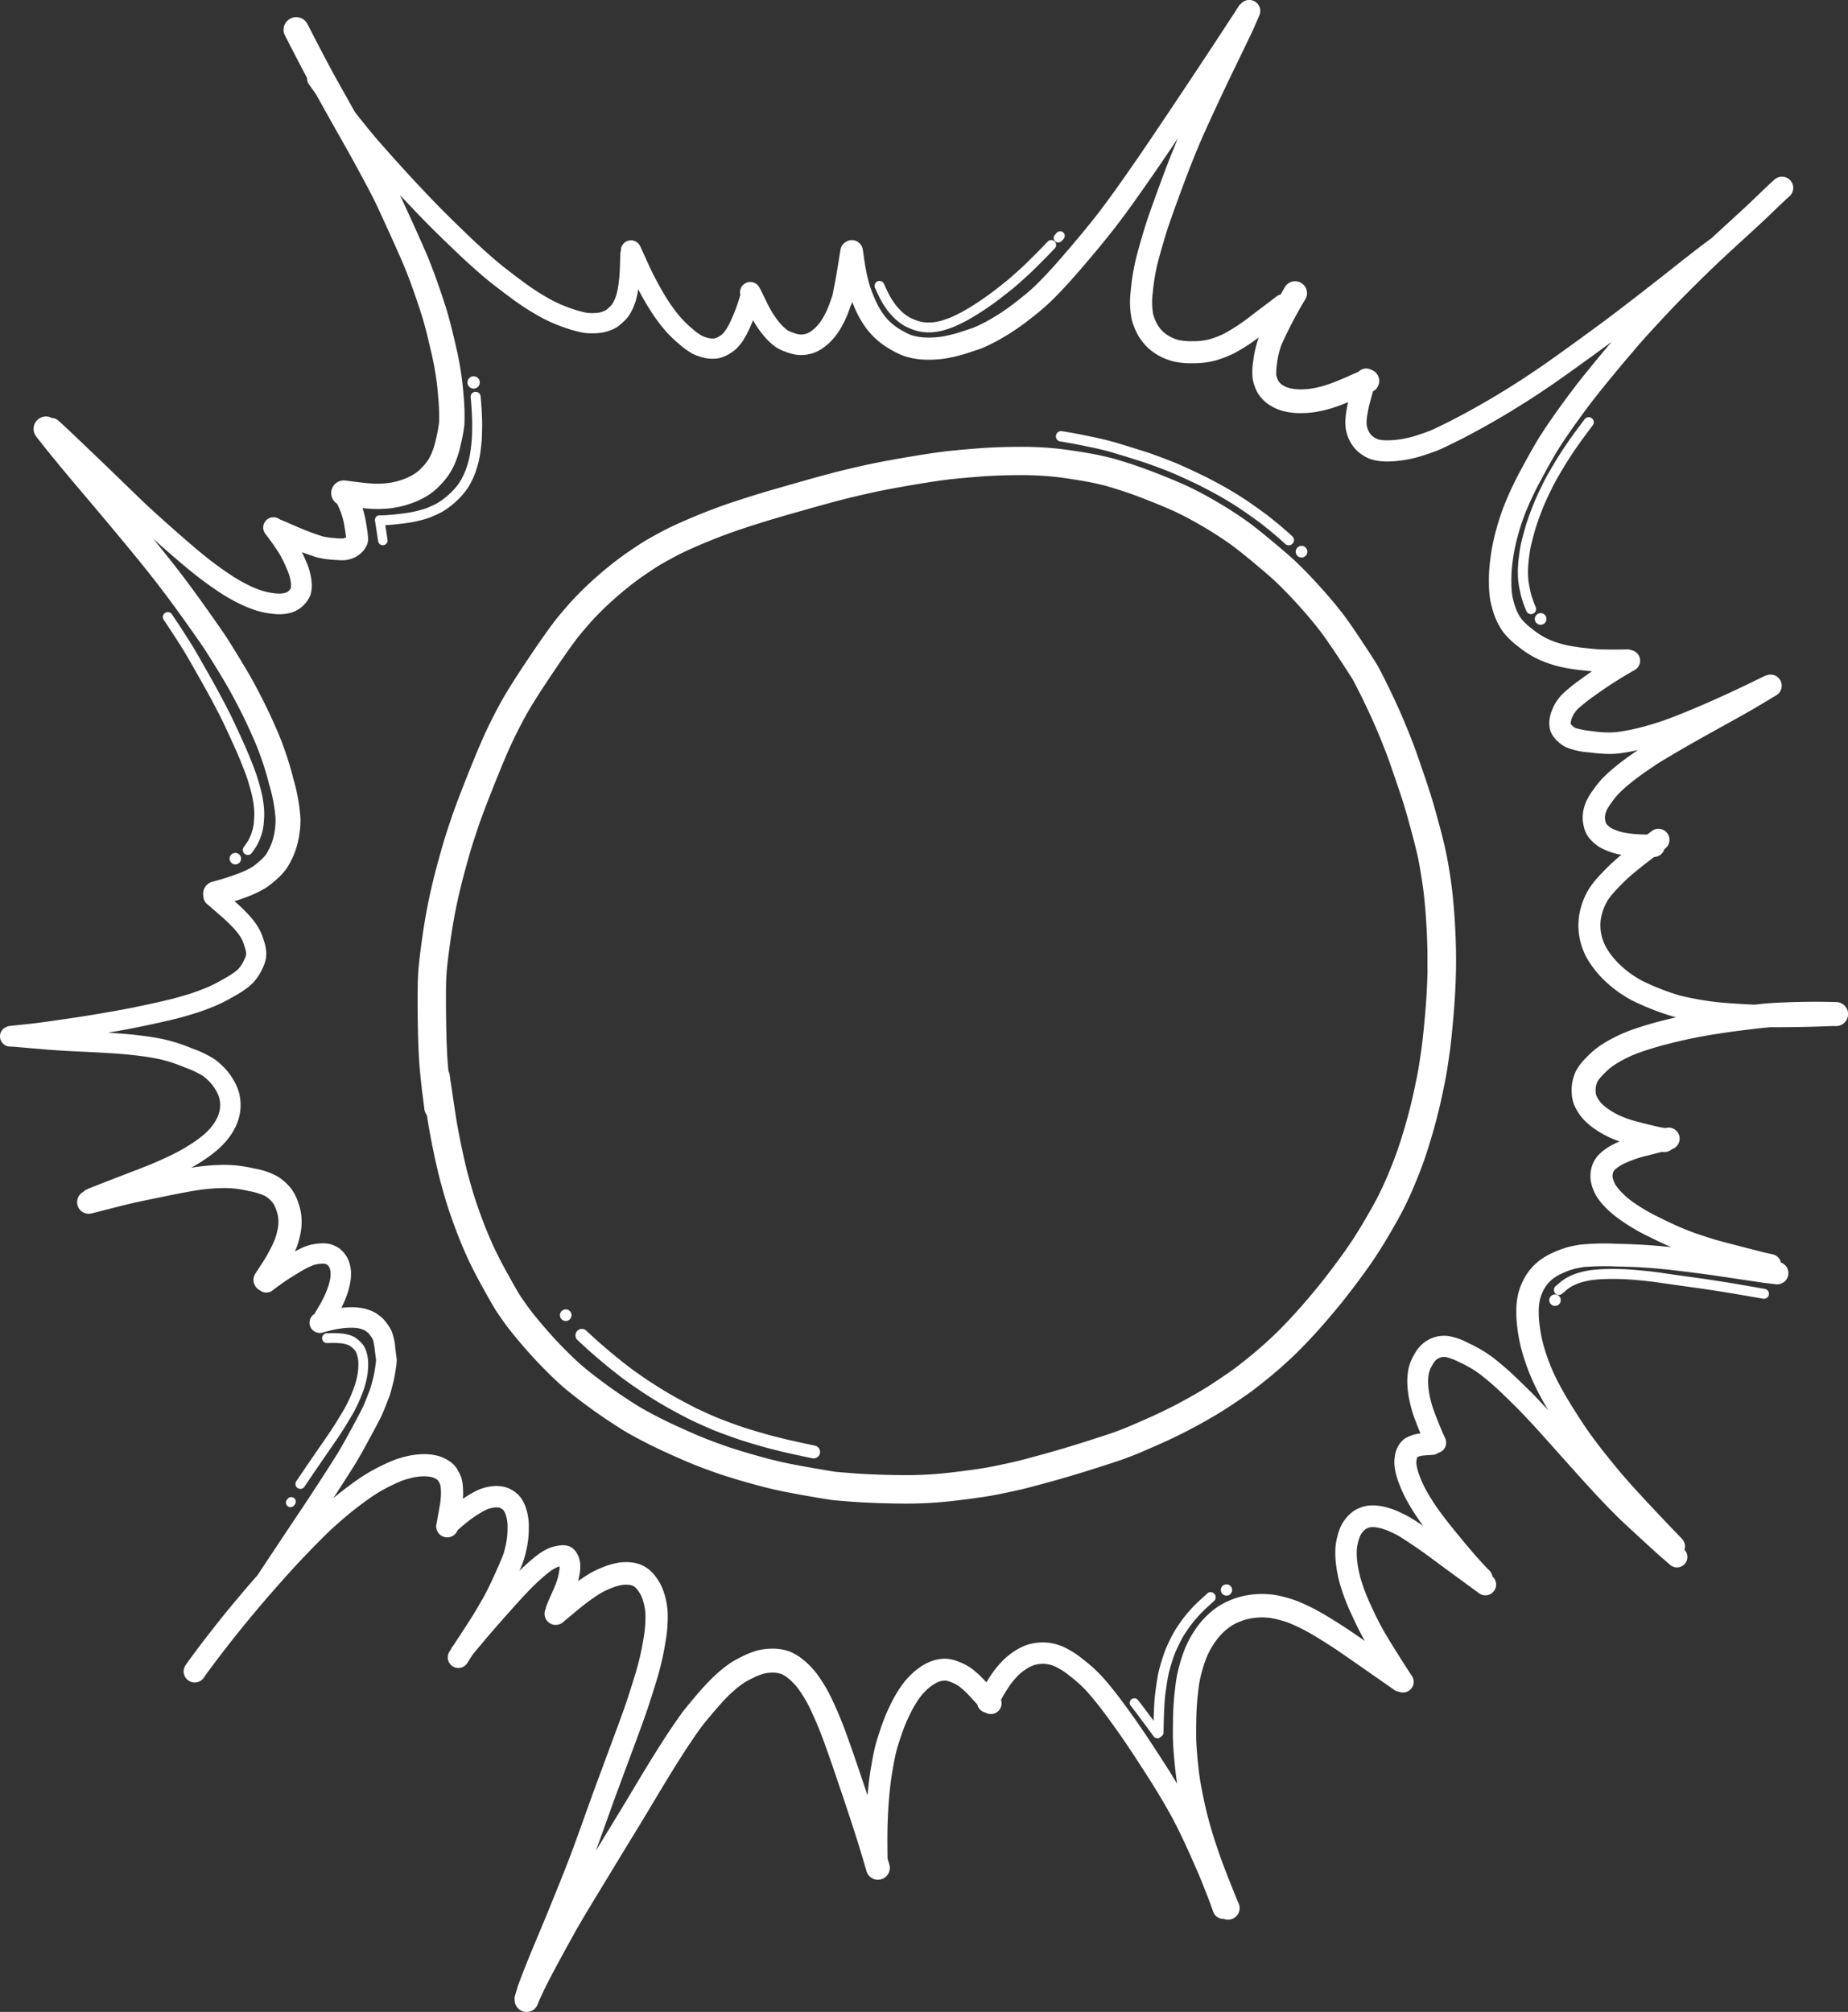 <?xml version="1.0" encoding="UTF-8"?>
<!DOCTYPE svg PUBLIC "-//W3C//DTD SVG 1.1//EN"
  "http://www.w3.org/Graphics/SVG/1.1/DTD/svg11.dtd">
<svg xmlns="http://www.w3.org/2000/svg" width="292.36" height="318.19" data-name="Raggruppa 4741" viewBox="0 0 292.36 318.19">
  <rect x="0" y="0" width="292.36" height="318.19" fill="#333333" stroke="none"/>
  <defs>
    <clipPath id="a">
      <path fill="#fff" d="M0 0h292.36v318.19H0z" data-name="Rettangolo 167"/>
    </clipPath>
  </defs>
  <g fill="#fff" clip-path="url(#a)" data-name="Raggruppa 4740">
    <path d="M229.519 139.184c-.281-1.928-.56-3.523-.828-4.741-.265-1.2-.651-2.733-1.148-4.56-.5-1.848-.891-3.2-1.188-4.146s-.719-2.213-1.266-3.811-.967-2.807-1.247-3.58c-.286-.79-.722-1.9-1.3-3.311s-1.176-2.792-1.775-4.075c-.591-1.268-1.134-2.4-1.613-3.356-.49-.981-.867-1.706-1.152-2.219-.189-.34-.658-1.119-2.532-3.95-1.409-2.128-2.436-3.6-3.141-4.5-.683-.87-1.128-1.426-1.364-1.7l-.813-.955c-.345-.4-.854-.979-1.511-1.7s-1.3-1.413-1.893-2.021-1.21-1.219-1.827-1.807c-.645-.615-1.842-1.652-3.66-3.171s-3.228-2.627-4.275-3.358c-1.012-.706-2.014-1.366-2.977-1.962s-1.97-1.184-3.014-1.764-2.105-1.126-3.115-1.6-2.47-1.092-4.345-1.835-3.538-1.347-4.91-1.781-2.254-.7-2.682-.81-1.052-.257-1.937-.452c-.906-.2-2.111-.414-3.683-.657s-2.857-.4-3.858-.488-1.965-.142-2.9-.175c-.956-.034-2.242-.038-3.934-.012-1.675.027-3.4.109-5.128.243-1.71.134-3.236.272-4.533.411-1.348.144-3.4.449-6.268.93-2.824.475-5.2.927-7.067 1.344-1.846.414-3.433.793-4.721 1.127s-2.995.8-5.1 1.4-3.853 1.094-5.219 1.494-3.125.948-5.2 1.623c-2.112.685-4.315 1.506-6.546 2.438-2.274.949-3.99 1.741-5.249 2.421-1.213.657-2.023 1.108-2.475 1.378s-1.185.745-2.224 1.444-2.028 1.418-2.942 2.136-1.811 1.468-2.675 2.237-1.581 1.434-2.133 1.981-1.093 1.1-1.61 1.657-1.241 1.389-2.171 2.505c-.953 1.143-2.482 3.281-4.674 6.534s-3.711 5.678-4.648 7.416c-.911 1.691-1.713 3.291-2.383 4.753s-1.561 3.59-2.715 6.485c-1.136 2.852-1.96 5.026-2.449 6.464-.483 1.419-.848 2.522-1.083 3.278-.24.77-.6 2.023-1.1 3.829s-.956 3.66-1.365 5.537-.792 4.035-1.126 6.373-.552 4.181-.654 5.5c-.1 1.362-.133 3.776-.085 7.381s.154 6.244.324 8.09c.167 1.8.326 3.251.473 4.323.186 1.35.223 1.724.23 1.821a2.242 2.242 0 0 0 .427 1.159q.105.7.174 1.112.14.842.344 1.96t.481 2.453q.275 1.328.561 2.574.291 1.271.475 1.967t.494 1.812c.212.762.442 1.542.684 2.318.249.8.626 1.889 1.152 3.33s1.122 2.915 1.779 4.4c.665 1.505 1.558 3.271 2.655 5.248 1.475 2.657 1.905 3.365 2.1 3.663.3.462.738 1.1 1.343 1.949.627.881 1.543 2.024 2.8 3.494 1.238 1.449 2.494 2.811 3.734 4.049 1.266 1.265 2.3 2.231 3.166 2.956.839.7 1.87 1.51 3.066 2.4s2.4 1.737 3.6 2.531 2.033 1.335 2.526 1.631q.716.429 1.555.893c.557.307 1.337.716 2.318 1.215 1 .509 2.328 1.136 3.954 1.863 1.652.739 2.927 1.279 3.895 1.653.943.363 1.962.737 3.031 1.111 1.087.379 2.557.836 4.369 1.359s3.413.942 4.757 1.245 3.122.646 5.317 1.028c2.94.511 3.623.609 3.9.636q.5.051 2.7.227c1.479.118 3.239.207 5.229.264 1.336.039 2.544.058 3.611.058q.786 0 1.468-.014c1.386-.029 2.773-.1 4.122-.222s2.817-.284 4.409-.5c1.62-.217 2.751-.383 3.458-.508s1.51-.283 2.39-.47 1.666-.359 2.361-.517c.721-.164 2.17-.545 4.429-1.162 2.234-.611 4.616-1.317 7.08-2.1 2.5-.794 4.1-1.317 4.864-1.6s1.467-.55 2.117-.821q.934-.39 2.728-1.175c1.2-.526 2.3-1.03 3.262-1.5s1.7-.836 2.221-1.113q.76-.4 1.889-1.022c.756-.416 1.562-.879 2.394-1.377s1.916-1.194 3.2-2.057c1.3-.88 2.238-1.54 2.854-2.018q.868-.675 1.886-1.493c.688-.554 1.452-1.2 2.27-1.923s1.612-1.456 2.35-2.175 1.533-1.537 2.352-2.418 1.564-1.711 2.233-2.486 1.368-1.6 2.1-2.487c.75-.905 1.724-2.153 2.892-3.706s2.184-2.979 2.99-4.2 1.632-2.566 2.456-3.993c.833-1.442 1.4-2.464 1.745-3.124s.712-1.42 1.122-2.3c.422-.9.938-2.128 1.576-3.742s1.278-3.494 1.9-5.6 1.143-4.092 1.547-5.94.67-3.148.813-3.967c.14-.8.3-1.86.5-3.234s.415-3.386.645-6 .367-5.139.406-7.464-.017-4.817-.169-7.389-.372-4.87-.654-6.805m-3.675 14.119c-.037 2.22-.167 4.624-.389 7.146s-.429 4.465-.616 5.749c-.19 1.312-.353 2.357-.484 3.107s-.391 2.017-.776 3.779c-.381 1.739-.873 3.63-1.465 5.62s-1.185 3.74-1.774 5.227c-.6 1.508-1.091 2.683-1.469 3.494s-.735 1.543-1.042 2.137-.857 1.578-1.644 2.939-1.559 2.619-2.316 3.768-1.707 2.482-2.829 3.973-2.056 2.689-2.761 3.54-1.4 1.675-2.043 2.417-1.349 1.53-2.125 2.365-1.507 1.587-2.2 2.258-1.421 1.347-2.187 2.024-1.48 1.281-2.113 1.792q-.985.791-1.826 1.445c-.528.41-1.407 1.03-2.611 1.842s-2.216 1.465-2.988 1.926c-.787.471-1.545.907-2.254 1.3q-1.089.6-1.823.986c-.473.25-1.176.6-2.088 1.046s-1.949.92-3.1 1.422q-1.747.766-2.656 1.145c-.583.243-1.228.493-1.918.743s-2.28.772-4.691 1.537-4.731 1.452-6.906 2.047-3.593.968-4.24 1.115q-1.013.23-2.3.5c-.831.176-1.585.324-2.241.441-.634.112-1.734.273-3.27.478s-2.94.364-4.206.475c-1.25.11-2.536.179-3.823.206-1.3.026-2.937.013-4.855-.043s-3.6-.14-5-.252-2.278-.184-2.6-.218c-.1-.01-.652-.084-3.583-.594-2.123-.369-3.839-.7-5.1-.984s-2.771-.68-4.5-1.179-3.125-.931-4.132-1.283-2-.715-2.9-1.061c-.882-.34-2.119-.865-3.677-1.562s-2.817-1.289-3.747-1.764-1.675-.864-2.185-1.145-.984-.554-1.42-.815-1.216-.766-2.347-1.518-2.275-1.557-3.4-2.4-2.088-1.59-2.86-2.237c-.752-.631-1.72-1.537-2.877-2.691s-2.331-2.43-3.492-3.789-2.012-2.419-2.553-3.179c-.559-.785-.974-1.386-1.234-1.789-.169-.26-.643-1.061-1.94-3.4-1.031-1.858-1.863-3.5-2.473-4.882-.618-1.4-1.179-2.789-1.669-4.13s-.859-2.407-1.084-3.128-.445-1.466-.645-2.183-.362-1.312-.478-1.752-.26-1.039-.44-1.826q-.276-1.2-.541-2.482t-.461-2.351q-.2-1.077-.331-1.887t-.413-2.738c-.192-1.332-.31-2.122-.35-2.366s-.116-.768-.232-1.6a2.25 2.25 0 0 0-.2-.658q-.035-.357-.07-.737c-.158-1.7-.26-4.3-.306-7.734s-.021-5.767.072-6.977c.094-1.227.3-2.982.622-5.213s.677-4.265 1.067-6.049.832-3.581 1.307-5.3c.478-1.734.834-2.973 1.057-3.687s.576-1.784 1.047-3.167c.465-1.365 1.262-3.468 2.37-6.248s1.993-4.9 2.626-6.276 1.389-2.887 2.253-4.494c.854-1.584 2.341-3.951 4.419-7.036s3.556-5.157 4.4-6.167c.865-1.037 1.541-1.818 2.01-2.322s.971-1.021 1.477-1.521 1.159-1.105 1.962-1.82 1.625-1.4 2.465-2.061 1.728-1.3 2.674-1.941c1.192-.8 1.755-1.156 2.019-1.314s.889-.515 2.309-1.283c1.109-.6 2.738-1.349 4.842-2.227s4.205-1.662 6.2-2.31c2.036-.662 3.744-1.195 5.077-1.584q2.034-.6 5.178-1.482c2.074-.586 3.759-1.048 5.007-1.372s2.777-.688 4.573-1.091 4.084-.837 6.829-1.3 4.76-.761 6-.894 2.737-.269 4.4-.4c1.635-.127 3.266-.2 4.848-.23s2.835-.022 3.7.01 1.771.086 2.69.162c.9.074 2.09.226 3.545.451s2.6.428 3.4.6c.816.18 1.411.319 1.772.412.241.063.864.243 2.461.746 1.269.4 2.818.963 4.6 1.672s3.163 1.288 4.087 1.724 1.878.925 2.847 1.464 1.936 1.1 2.833 1.658 1.823 1.165 2.768 1.824c.926.646 2.26 1.7 3.965 3.121s2.875 2.435 3.44 2.975 1.153 1.12 1.71 1.691 1.152 1.208 1.78 1.9 1.107 1.232 1.42 1.6l.807.949c.133.158.459.558 1.256 1.573.62.79 1.605 2.2 2.928 4.2 1.737 2.624 2.221 3.418 2.354 3.657.249.446.6 1.131 1.057 2.038.461.923.986 2.015 1.56 3.247.568 1.217 1.135 2.519 1.686 3.871s.966 2.411 1.231 3.145c.271.749.681 1.928 1.221 3.5s.95 2.812 1.232 3.708c.275.872.658 2.209 1.137 3.973s.847 3.223 1.1 4.351c.245 1.112.5 2.6.77 4.419s.47 3.969.615 6.422.2 4.83.162 7.049" data-name="Tracciato 11629"/>
    <path d="M258.61 55.271c1.049-1.207 2.09-2.373 3.1-3.466s1.97-2.125 2.862-3.063 2.111-2.174 3.646-3.694 2.835-2.782 3.87-3.754 2.427-2.256 4.141-3.821c1.755-1.6 3.008-2.768 3.829-3.562q1.2-1.158 1.758-1.688t1.266-1.166a1.775 1.775 0 1 0-2.379-2.634q-.744.671-1.324 1.22t-1.789 1.718c-.785.76-2.048 1.935-3.754 3.492q-1.738 1.587-3.027 2.782c-.332.245-.733.544-1.207.9q-.772.579-2.259 1.736t-2.724 2.139q-1.235.98-1.967 1.553t-2.5 1.951q-1.767 1.374-3.753 2.892c-1.307 1-2.425 1.841-3.321 2.5s-1.922 1.412-3.075 2.251-2.327 1.685-3.523 2.538-2.092 1.485-2.705 1.907-1.391.945-2.334 1.571c-.927.616-2.162 1.4-3.669 2.329s-3.09 1.853-4.733 2.764-3.084 1.672-4.285 2.263c-1.494.736-2.131 1.028-2.4 1.143s-.84.332-2.121.753a16.016 16.016 0 0 1-2.873.671 12.236 12.236 0 0 1-2.2.139 5.519 5.519 0 0 1-1.043-.124 2.622 2.622 0 0 1-.549-.235 2.728 2.728 0 0 1-.5-.358 2.4 2.4 0 0 1-.371-.421 3.241 3.241 0 0 1-.457-1.142 3.805 3.805 0 0 1-.047-.557 10 10 0 0 1 .095-1.048 18.453 18.453 0 0 1 .509-2.336c.213-.8.339-1.255.414-1.517a1.869 1.869 0 0 0-.33-3.432c-.048-.024-.092-.053-.144-.073a1.673 1.673 0 0 0-1.811.4c-.451.195-1.035.451-1.745.766-1.08.479-2.013.858-2.772 1.128a17.713 17.713 0 0 1-2.123.615 11.308 11.308 0 0 1-1.86.258 9.386 9.386 0 0 1-1.4-.011 7.776 7.776 0 0 1-.921-.145 4.06 4.06 0 0 1-.671-.221 3.39 3.39 0 0 1-.582-.315 2 2 0 0 1-.376-.324 2.419 2.419 0 0 1-.246-.308 2.832 2.832 0 0 1-.171-.4 3.353 3.353 0 0 1-.157-.559 11.08 11.08 0 0 1 .122-1.747 12.794 12.794 0 0 1 .7-2.981 66.7 66.7 0 0 1 3.8-7.245 1.884 1.884 0 1 0-3.278-1.858c-.225.4-.434.768-.634 1.125a1.73 1.73 0 0 0-.682.326c-.355.281-1.635 1.25-3.8 2.88a30.38 30.38 0 0 1-4.456 2.983 14.57 14.57 0 0 1-2.4.919 10.34 10.34 0 0 1-2.534.282 9.451 9.451 0 0 1-2.255-.182 6.4 6.4 0 0 1-1.42-.558 5.031 5.031 0 0 1-1.126-.826 5.2 5.2 0 0 1-.855-1.1 7.37 7.37 0 0 1-.653-1.621 10.923 10.923 0 0 1-.05-3.447 30.866 30.866 0 0 1 1.07-5.768c.587-2.106 1.069-3.714 1.431-4.778.369-1.083.929-2.651 1.666-4.662s1.342-3.617 1.8-4.777.934-2.325 1.412-3.466 1.292-2.945 2.433-5.4 2.032-4.339 2.633-5.576 1.2-2.474 1.777-3.676l1.236-2.569q.388-.8.575-1.227t.823-1.9a1.741 1.741 0 0 0-2.903-1.845 1.717 1.717 0 0 0-.462.542c-.077.13-.573.9-3.021 4.634-1.959 2.983-3.837 5.821-5.582 8.435s-2.962 4.435-3.634 5.434-1.442 2.14-2.313 3.426-1.941 2.835-3.2 4.635-2.223 3.143-2.86 4.005-1.194 1.6-1.672 2.218-1.113 1.41-1.9 2.371-1.778 2.144-2.951 3.513-2.154 2.473-2.94 3.315-1.5 1.568-2.138 2.185c-.615.593-1.549 1.379-2.777 2.335a34.86 34.86 0 0 1-3.112 2.208c-.866.527-1.5.9-1.895 1.1s-.74.379-1.031.514-.55.25-.777.345c-.069.029-.412.162-1.935.653a21.549 21.549 0 0 1-2.769.723 13.247 13.247 0 0 1-2.2.213 10.963 10.963 0 0 1-1.7-.092 9.224 9.224 0 0 1-1.189-.26 7.963 7.963 0 0 1-1.411-.669 10.111 10.111 0 0 1-1.5-.977 9.682 9.682 0 0 1-.827-.749c-.2-.21-.388-.429-.567-.649a11.636 11.636 0 0 1-.708-1.037 14.008 14.008 0 0 1-.962-1.929 19.977 19.977 0 0 1-.766-2.055c-.159-.545-.3-1.136-.43-1.756-.13-.639-.224-1.143-.279-1.5s-.107-.7-.148-1-.1-.727-.181-1.247a1.753 1.753 0 0 0-1.992-1.473 1.735 1.735 0 0 0-.732.3 1.6 1.6 0 0 0-.767 1.05c-.055.257-.122.645-.207 1.189q-.114.746-.317 1.947t-.251 1.476q-.047.264-.181.941-.141.712-.22 1.131l-.115.617c-.357 1.08-.647 1.869-.864 2.344a13.05 13.05 0 0 1-.8 1.519 7.21 7.21 0 0 1-.779 1.025 5.912 5.912 0 0 1-.819.753 3.424 3.424 0 0 1-.653.4 2.77 2.77 0 0 1-.616.18 2.735 2.735 0 0 1-.685.031 4.175 4.175 0 0 1-1.032-.285 5.017 5.017 0 0 1-.89-.39 6.519 6.519 0 0 1-.681-.58 8.859 8.859 0 0 1-.928-1.063 13.489 13.489 0 0 1-.945-1.415c-.287-.5-.639-1.179-1.046-2.029-.6-1.25-.795-1.6-.907-1.779a1.621 1.621 0 0 0-2.936 1.288c-.066.213-.2.636-.407 1.274a23.991 23.991 0 0 1-.91 2.356 12.435 12.435 0 0 1-.9 1.753 4.782 4.782 0 0 1-.558.737 3.193 3.193 0 0 1-.542.409 2.652 2.652 0 0 1-.528.274c-.2.067-.28.082-.278.082a3.8 3.8 0 0 1-.419.006 3.117 3.117 0 0 1-.709-.125 4.8 4.8 0 0 1-.883-.324 9.546 9.546 0 0 1-1.451-1.076 16.082 16.082 0 0 1-1.986-1.94 22.956 22.956 0 0 1-1.722-2.31c-.566-.863-1.074-1.708-1.511-2.51q-.673-1.237-.979-1.84c-.2-.387-.438-.891-.717-1.5s-.437-.956-.485-1.071c-.026-.061-.086-.2-.869-1.9a1.6 1.6 0 0 0-3.052.724 1.6 1.6 0 0 0-.08.382c-.005.07-.015.2-.067 1.971a25.689 25.689 0 0 1-.222 2.861 11.966 11.966 0 0 1-.352 1.765 6.176 6.176 0 0 1-.371.952 4.758 4.758 0 0 1-.313.55 4.006 4.006 0 0 1-.444.461 4.538 4.538 0 0 1-.493.427 2.57 2.57 0 0 1-.423.2 4.145 4.145 0 0 1-.641.2 5.424 5.424 0 0 1-.888.082 7.21 7.21 0 0 1-1.089-.039 15.8 15.8 0 0 1-2.142-.574 21.28 21.28 0 0 1-3.6-1.537 37.423 37.423 0 0 1-4.624-3.012c-1.809-1.342-3.161-2.4-4.018-3.135-.875-.754-1.66-1.449-2.332-2.064s-1.118-1.027-1.33-1.229-.788-.754-1.72-1.653-1.826-1.773-2.681-2.626-1.825-1.851-2.886-2.969Q65.892 28.964 65 28c-.587-.634-1.594-1.745-2.993-3.3s-2.483-2.8-3.246-3.727-1.417-1.731-1.917-2.364q-.377-.477-.688-.875c-.288-.51-.538-.956-.743-1.322q-.552-.985-2.1-3.746c-1.01-1.809-2.435-4.507-4.241-8.031l-.493-.948a2 2 0 0 0-3.543 1.842l.487.938q1.777 3.467 3.064 5.874a1.59 1.59 0 0 0 .293 1.011l1.063 1.482.023.032c.951 1.7 1.607 2.873 1.957 3.5q.554.99 1.513 2.685t1.832 3.25c.575 1.025 1.3 2.355 2.159 3.953s1.445 2.716 1.761 3.352c.22.441.824 1.72 2.456 5.309 1.308 2.875 2.18 4.861 2.592 5.906s.838 2.185 1.254 3.363.839 2.442 1.255 3.763c.406 1.288.913 3.264 1.506 5.873a45.093 45.093 0 0 1 1.081 7.024 34.265 34.265 0 0 1 .137 3.932 20.78 20.78 0 0 1-.462 2.5 13.011 13.011 0 0 1-.723 2.413 8.215 8.215 0 0 1-.666 1.224 9.056 9.056 0 0 1-.87 1.036 6.856 6.856 0 0 1-1.011.886 8 8 0 0 1-1.26.693 11.081 11.081 0 0 1-1.72.6 10.535 10.535 0 0 1-1.87.32 14.18 14.18 0 0 1-1.8.038c-.57-.028-1.273-.092-2.092-.189q-1.273-.15-2.336-.3a2 2 0 0 0-1.319 3.68c.136.3.279.615.435.962a12 12 0 0 1 .756 2.826c.131.786.188 1.238.213 1.489a1.117 1.117 0 0 1-.156.1 1.047 1.047 0 0 1-.274.095 8.13 8.13 0 0 1-1.406-.056 11.47 11.47 0 0 1-1.742-.234c-.244-.065-.749-.221-1.773-.589-.829-.3-1.785-.684-2.842-1.149-1.669-.734-1.959-.849-2.054-.887a1.727 1.727 0 0 0-.18-.051 1.629 1.629 0 0 0-2.34 2.238q.51.668 1 1.341c.315.435.684.979 1.1 1.617a17.334 17.334 0 0 1 1.268 2.534 7.225 7.225 0 0 1 .676 2.272 6.269 6.269 0 0 1 0 .805 2.173 2.173 0 0 1-.186.283 1.3 1.3 0 0 1-.3.3 1.287 1.287 0 0 1-.349.17 3.6 3.6 0 0 1-.718.125 6.14 6.14 0 0 1-1.319-.077 10.134 10.134 0 0 1-1.713-.378 16.431 16.431 0 0 1-1.82-.721 24.21 24.21 0 0 1-2.208-1.192c-.819-.487-1.945-1.256-3.347-2.286s-3.452-2.734-6.082-5.053c-2.645-2.332-4.533-4.045-5.611-5.09q-1.652-1.6-4.8-4.641t-5.538-5.303c-2.148-2.04-2.656-2.492-2.859-2.658a1.617 1.617 0 0 0-.952-.36A1.963 1.963 0 0 0 5.73 69.04q1.21 1.554 1.863 2.356t1.74 2.127c.73.889 1.85 2.226 3.329 3.973s2.752 3.255 3.819 4.524 2.373 2.838 3.921 4.71c1.528 1.847 2.991 3.666 4.346 5.407 1.344 1.726 2.891 3.817 4.6 6.215s2.772 3.929 3.186 4.575.99 1.565 1.695 2.714 1.317 2.174 1.825 3.055 1.134 2.047 1.869 3.476 1.538 3.146 2.4 5.124a46.588 46.588 0 0 1 2.275 6.836 25.168 25.168 0 0 1 1 5.313 11.616 11.616 0 0 1-.278 2.7 8.718 8.718 0 0 1-.669 1.964c-.4.775-.525.966-.528.971-.063.086-.181.238-.394.481a9.6 9.6 0 0 1-.891.825 8.224 8.224 0 0 1-.961.747c-.242.148-.588.33-1.026.542a21.585 21.585 0 0 1-2.076.816c-.96.339-2.029.663-3.179.963a1.96 1.96 0 0 0-1.418 2.31 1.592 1.592 0 0 0 .607 1.236c.065.051.381.312 1.9 1.642a28.7 28.7 0 0 1 2.352 2.234 10.873 10.873 0 0 1 1.023 1.32 6.053 6.053 0 0 1 .6 1.4 6.561 6.561 0 0 1 .272 1.043 3.513 3.513 0 0 1-.023.478 4.552 4.552 0 0 1-.29.718 4.946 4.946 0 0 1-.56.968c-.161.2-.272.346-.336.422s-.219.2-.435.39a14.891 14.891 0 0 1-1.913 1.212 22.05 22.05 0 0 1-2.7 1.372c-.764.306-1.357.534-1.764.676s-.748.257-1.018.341-.861.258-1.744.513c-.86.248-2.283.589-4.228 1.013s-3.6.761-4.886.993-2.484.442-3.547.622-2.017.333-2.865.463-1.869.281-3.058.452-2.089.3-2.69.382-1.249.163-1.969.244-1.848.2-3.351.359a1.578 1.578 0 0 0-.478.135 1.607 1.607 0 0 0 .474 3.124l.528.019c3.4.3 5.4.466 5.954.508s1.219.084 2.029.133 1.849.1 3.125.159q1.881.084 3.62.19c1.148.071 2.115.14 2.874.207s1.645.163 2.646.288c.975.121 2 .3 3.047.521a24.928 24.928 0 0 1 3.882 1.283 15.418 15.418 0 0 1 2.834 1.327 8.975 8.975 0 0 1 1.123 1.005 6.672 6.672 0 0 1 .922 1.252 5.043 5.043 0 0 1 .534 1.173 4.683 4.683 0 0 1 .154 1.031 4.47 4.47 0 0 1-.094 1.067 4.785 4.785 0 0 1-.356 1.063 6.355 6.355 0 0 1-.523.929c-.195.279-.4.542-.6.782a11.4 11.4 0 0 1-.874.883 17.736 17.736 0 0 1-1.993 1.483 27.712 27.712 0 0 1-3.452 1.942c-1.367.657-2.668 1.229-3.869 1.7q-1.861.73-3.536 1.369-1.691.645-3.551 1.376c-1.868.734-1.975.781-2.049.813l-.238.109a1.6 1.6 0 0 0-.521.381 1.836 1.836 0 0 0 1.307 3.4c.393-.1.871-.218 1.431-.364s1.376-.352 2.474-.629 1.917-.48 2.478-.614c.543-.13 2.292-.5 5.2-1.091 2.878-.589 4.9-.956 6-1.09a32.029 32.029 0 0 1 3.432-.228 16.6 16.6 0 0 1 3.881.478 10.229 10.229 0 0 1 2.551.769 4.89 4.89 0 0 1 .8.608 5.231 5.231 0 0 1 .394.427 4.754 4.754 0 0 1 .278.44 5.455 5.455 0 0 1 .371.932 4.992 4.992 0 0 1 .255 1.117 6.5 6.5 0 0 1 .021.946 7.847 7.847 0 0 1-.18 1.1 9.1 9.1 0 0 1-.35 1.226 17.136 17.136 0 0 1-.74 1.608 24.89 24.89 0 0 1-1.307 2.251l-1.063 1.623a1.839 1.839 0 0 0 .542 2.544c.046.03.1.053.143.079a1.613 1.613 0 0 0 2.03.044 37.788 37.788 0 0 1 4-2.713 14.293 14.293 0 0 1 2.525-1.309 5.126 5.126 0 0 1 1.116-.194c.225-.013.375-.016.469-.016s.127.005.126 0a1.323 1.323 0 0 1 .225.086c.085.039.154.072.207.1.036.034.079.078.129.131a1.07 1.07 0 0 1 .159.217 1.687 1.687 0 0 1 .14.35 2.782 2.782 0 0 1 .09.585 4.44 4.44 0 0 1-.083.986 8.379 8.379 0 0 1-.39 1.439 14.7 14.7 0 0 1-.678 1.572c-.267.529-.57 1.077-.9 1.629-.253.421-.407.684-.508.861a1.622 1.622 0 0 0 1.348 2.925c.1-.031.367-.109 1.077-.285.529-.131 1.1-.243 1.707-.333a11 11 0 0 1 1.613-.131 6.906 6.906 0 0 1 1.119.067 4.033 4.033 0 0 1 .72.2c.316.119.413.164.408.163a3.635 3.635 0 0 1 .294.219c.126.1.219.175.272.221.065.077.164.207.3.391a3.969 3.969 0 0 1 .394.626 9.426 9.426 0 0 1 .306 1.712q.152 1.18.2 1.556-.033.27-.122.963a17.136 17.136 0 0 1-.41 2.1c-.267 1.027-.337 1.262-.35 1.3s-.084.25-.5 1.32c-.291.75-.544 1.354-.75 1.795-.143.3-.572 1.145-1.8 3.412-.989 1.819-1.687 3.059-2.076 3.686q-.6.973-1.4 2.224t-1.948 3.012q-1.147 1.758-1.857 2.828t-1.68 2.52q-.978 1.457-1.456 2.177t-.878 1.323q-.387.587-.74 1.11t-1.322 1.99q-.958 1.443-1.447 2.187l-.016.024c-.819.934-1.455 1.665-1.9 2.188q-.844.989-2.3 2.739c-.968 1.168-1.95 2.389-2.918 3.629s-1.633 2.1-1.979 2.558-.776 1.035-1.289 1.729c-.718.969-.933 1.289-1.032 1.445a1.749 1.749 0 1 0 2.953 1.875c.049-.077.234-.353.891-1.239q.76-1.027 1.27-1.7t1.943-2.512c.948-1.214 1.908-2.408 2.854-3.55s1.707-2.049 2.262-2.7 1.4-1.618 2.532-2.906 2.122-2.384 2.951-3.272 1.737-1.838 2.681-2.8 1.669-1.691 2.163-2.169c.476-.462 1.18-1.1 2.091-1.9s1.905-1.609 2.992-2.432 2-1.461 2.723-1.909a24.977 24.977 0 0 1 2.207-1.214c.751-.363 1.319-.62 1.685-.763a13.807 13.807 0 0 1 1.48-.449 8.651 8.651 0 0 1 1.776-.266 5.1 5.1 0 0 1 1.389.1 2.643 2.643 0 0 1 .749.269c.195.124.289.192.326.22l.033.034c.038.064.087.148.149.253a2.749 2.749 0 0 1 .226.457 6.636 6.636 0 0 1 .105 1.026 11.292 11.292 0 0 1-.216 2.418q-.3 1.721-.507 2.786a1.747 1.747 0 0 0 3.342.971c.4-.368.9-.8 1.49-1.276a17.056 17.056 0 0 1 1.861-1.309 11.155 11.155 0 0 1 1.32-.73 4.733 4.733 0 0 1 .874-.242 2.707 2.707 0 0 1 .746-.067 1.807 1.807 0 0 1 .457.088 1.183 1.183 0 0 1 .3.17 1.77 1.77 0 0 1 .3.285 4.164 4.164 0 0 1 .338.8 5.9 5.9 0 0 1 .227 1.918 11.678 11.678 0 0 1-.206 2.334c-.148.7-.284 1.258-.4 1.653-.051.17-.281.809-1.3 3.082-.759 1.689-1.407 3.012-1.928 3.934-.531.941-1.033 1.8-1.493 2.547s-.939 1.5-1.43 2.252l-1.3 1.979c-.174.264-.349.546-.523.818l-.122.146a1.6 1.6 0 0 0-.261.454c-.07.112-.14.216-.211.329a1.676 1.676 0 1 0 2.843 1.773c.292-.467.582-.917.872-1.363l.922-1.1q.453-.533 1.477-1.749c.679-.8 1.95-2.253 3.778-4.305 1.808-2.029 3.2-3.488 4.14-4.337a24.59 24.59 0 0 1 1.95-1.652 6.082 6.082 0 0 1 .921-.545 2.34 2.34 0 0 1 .525-.169 4.755 4.755 0 0 1-.09.81 9.746 9.746 0 0 1-.273 1.215c-.1.306-.191.568-.273.783s-.242.587-.464 1.089q-.358.807-.547 1.237-.2.448-.467 1.117a1.607 1.607 0 0 0-.1.434 1.769 1.769 0 0 0 2.724 2.139l1.706-1.43c1.052-.883 1.936-1.582 2.63-2.078.678-.487 1.257-.87 1.718-1.138a11.952 11.952 0 0 1 1.552-.739 8.337 8.337 0 0 1 1.524-.469 3.989 3.989 0 0 1 1.007-.091 3.546 3.546 0 0 1 .619.076 1.864 1.864 0 0 1 .3.1 2.908 2.908 0 0 1 .329.2 4.361 4.361 0 0 1 .538.615 4.767 4.767 0 0 1 .7 1.382 8.965 8.965 0 0 1 .426 2.147 18.652 18.652 0 0 1-.288 3.9 41.565 41.565 0 0 1-1.443 6.14c-.71 2.306-1.307 4.134-1.775 5.434q-.717 1.988-1.745 4.755t-1.981 5.34q-.95 2.569-1.389 3.784t-1.376 3.842c-.62 1.732-1.2 3.326-1.726 4.735s-1.331 3.447-2.4 6.087-1.964 4.812-2.652 6.452-1.183 2.831-1.474 3.544-.582 1.435-.863 2.147-.5 1.274-.645 1.662-.278.747-.4 1.076a1.167 1.167 0 0 0-.053.173q-.051.192-.415 1.368a1.754 1.754 0 0 0-.053.787 1.879 1.879 0 0 0 3.629.632l.118-.3c.1-.237.329-.762.871-1.92.43-.922 1.328-2.639 2.666-5.1s2.312-4.22 2.879-5.191 1.092-1.861 1.559-2.64.82-1.364 1.066-1.765.787-1.287 1.609-2.641l3.046-5.014q.44-.724 1.023-1.671t1.424-2.329q.838-1.377 2.072-3.447 1.224-2.051 2.194-3.637t1.609-2.6q.641-1.015 1.166-1.821t1.251-1.877q.723-1.063 1.229-1.763c.217-.3.75-.983 2.053-2.518 1.037-1.221 1.859-2.121 2.442-2.673s1.077-.988 1.434-1.268.688-.522.96-.7a13.925 13.925 0 0 1 1.381-.745 9.5 9.5 0 0 1 1.592-.649 5.44 5.44 0 0 1 1.236-.19 4.957 4.957 0 0 1 1.052.048 3.921 3.921 0 0 1 .743.206 5.736 5.736 0 0 1 1.017.675 9.149 9.149 0 0 1 1.657 1.78 20.179 20.179 0 0 1 1.989 3.481c.716 1.53 1.372 3.114 1.948 4.707.591 1.632 1.087 3.039 1.477 4.185l1.3 3.832q.709 2.085 1.513 4.542c.532 1.623.967 2.992 1.3 4.07s.57 1.881.722 2.406q.234.81.455 1.53a1.879 1.879 0 0 0 3.592-1.1c-.094-.306-.19-.629-.288-.96-.007-.512-.016-1.322-.023-2.62-.011-2.1.053-4.127.191-6.039s.329-3.577.567-4.978.444-2.465.6-3.122.451-1.6.872-2.831a25.716 25.716 0 0 1 1.345-3.25 20.2 20.2 0 0 1 1.181-2.1 12.242 12.242 0 0 1 .806-1.076 9.963 9.963 0 0 1 .876-.873 5.877 5.877 0 0 1 .976-.723 4.276 4.276 0 0 1 .759-.374 3.372 3.372 0 0 1 .566-.139 2.548 2.548 0 0 1 .508-.024 4.049 4.049 0 0 1 .838.251 5.684 5.684 0 0 1 1.275.665 14.878 14.878 0 0 1 2 1.921l.868.939a1.641 1.641 0 0 0 1.252 1.262 1.7 1.7 0 0 0 2.493-2.009l.136-.243c.437-.776.843-1.437 1.21-1.964a12.456 12.456 0 0 1 1.19-1.457 7.362 7.362 0 0 1 1.305-1.1 6.518 6.518 0 0 1 1.182-.641 4.381 4.381 0 0 1 1.012-.243 5.075 5.075 0 0 1 1.155-.007 5.162 5.162 0 0 1 1.378.4 11.144 11.144 0 0 1 2.348 1.52 20.712 20.712 0 0 1 2.486 2.218c.64.7 1.3 1.485 1.976 2.345s1.418 1.855 2.187 2.92 1.5 2.1 2.177 3.109 1.367 2.04 2.042 3.082 1.2 1.858 1.562 2.42.892 1.42 1.609 2.6c.709 1.16 1.42 2.4 2.114 3.671s1.544 3.02 2.542 5.219 1.736 3.9 2.178 5.011q.678 1.71.971 2.463c.186.475.461 1.222.817 2.219a1.674 1.674 0 0 0 1.576 1.111c.027 0 .054-.006.081-.007a1.834 1.834 0 0 0 2.322-2.524c-.041-.082-.249-.541-1.216-2.971-.72-1.812-1.276-3.269-1.65-4.332s-.7-2.014-.948-2.792-.53-1.724-.833-2.819-.6-2.337-.883-3.719-.485-2.446-.589-3.146-.214-1.648-.327-2.824-.184-2.132-.215-2.827-.034-1.791-.011-3.258c.023-1.45.095-2.756.213-3.879s.228-1.967.322-2.476.253-1.154.477-1.944a16.715 16.715 0 0 1 .758-2.137 12.159 12.159 0 0 1 1.048-1.891 10.685 10.685 0 0 1 1.24-1.552 9.555 9.555 0 0 1 1.283-1.095 7.937 7.937 0 0 1 1.57-.826 8.321 8.321 0 0 1 1.915-.528 9.726 9.726 0 0 1 1.7-.131c.5.018.9.046 1.187.084a12.282 12.282 0 0 1 1.284.272 15.1 15.1 0 0 1 1.555.475c.465.174 1.116.463 1.935.86s1.836.973 3.035 1.717c1.232.764 2.247 1.418 3.017 1.945q1.2.819 3.5 2.423t3.518 2.45l1.768 1.237a1.811 1.811 0 0 0 .792.306 1.69 1.69 0 0 0 1.961-2.575c-.1-.139-.491-.727-2-3.107-1.15-1.821-2.015-3.243-2.572-4.228-.546-.964-1.184-2.248-1.9-3.816a29.808 29.808 0 0 1-1.513-3.91 17.6 17.6 0 0 1-.595-2.766 11.994 11.994 0 0 1-.1-1.918 6.716 6.716 0 0 1 .228-1.409 5.711 5.711 0 0 1 .339-1 2.777 2.777 0 0 1 .346-.521 3.062 3.062 0 0 1 .364-.389 1.564 1.564 0 0 1 .275-.179 2.5 2.5 0 0 1 .448-.172 2.146 2.146 0 0 1 .568-.064 5.125 5.125 0 0 1 1.094.159 8.139 8.139 0 0 1 1.469.5c.537.24 1.009.473 1.4.69.268.148.874.517 2.236 1.434 1.113.749 2.111 1.453 2.966 2.094.89.666 3.4 2.507 7.667 5.628a1.7 1.7 0 0 0 2.056-2.7 1.728 1.728 0 0 0-.529-1l-.161-.149c-.046-.043-.275-.271-1.309-1.4-.751-.819-1.9-2.167-3.412-4.007s-2.623-3.272-3.323-4.283a31.173 31.173 0 0 1-1.709-2.726 17.035 17.035 0 0 1-1.031-2.217 9.483 9.483 0 0 1-.459-1.477 6.4 6.4 0 0 1-.1-.683 3.03 3.03 0 0 1 .038-.458 1.528 1.528 0 0 1 .069-.331c.026-.059.049-.111.069-.152l.171-.069a2.217 2.217 0 0 1 .491-.135c.135-.021.545-.068 1.766-.146a1.734 1.734 0 0 0 .935-.347 1.627 1.627 0 0 0 .2-.065 1.652 1.652 0 0 0 .84-2.18c-.035-.078-.128-.276-.282-.6-.07-.144-.272-.6-.845-2.023-.433-1.077-.741-1.905-.916-2.463a17.236 17.236 0 0 1-.454-1.82 11.112 11.112 0 0 1-.212-1.879 6.63 6.63 0 0 1 .116-1.517 4.486 4.486 0 0 1 .541-1.292 3.155 3.155 0 0 1 .6-.827 2.325 2.325 0 0 1 .5-.31 2.28 2.28 0 0 1 .462-.143 2.726 2.726 0 0 1 .612 0 10.354 10.354 0 0 1 2.171.846 17.525 17.525 0 0 1 3.336 1.976 43.388 43.388 0 0 1 3.543 3.1c1.364 1.311 2.4 2.341 3.082 3.061q1.046 1.108 1.871 2t2.847 3.165q2.033 2.276 4.108 4.58c1.386 1.537 2.451 2.7 3.168 3.462s1.348 1.417 1.875 1.952.96.97 1.292 1.3 1.412 1.333 3.259 3.034c1.812 1.668 2.954 2.708 3.4 3.092q.637.554 1.5 1.3a1.647 1.647 0 0 0 2.267-2.385 1.768 1.768 0 0 0-.388-1.722q-.215-.233-2.28-2.385c-1.345-1.4-2.674-2.816-3.951-4.2s-2.267-2.488-2.971-3.3-1.585-1.882-2.629-3.183-1.947-2.482-2.7-3.53-1.683-2.455-2.772-4.2-1.966-3.292-2.637-4.653a30.145 30.145 0 0 1-1.694-4.246 21.32 21.32 0 0 1-.892-4.078 15.726 15.726 0 0 1-.131-2.745 9.549 9.549 0 0 1 .19-1.374 6.851 6.851 0 0 1 .385-1.091 5.855 5.855 0 0 1 .64-1.113 5.56 5.56 0 0 1 .942-.984 6.773 6.773 0 0 1 1.514-.9 11.934 11.934 0 0 1 1.727-.662 16.373 16.373 0 0 1 1.718-.356 43.045 43.045 0 0 1 5.351-.078 85.861 85.861 0 0 1 8.674.569c2.83.336 4.885.6 6.111.775q1.878.273 8.461 1.252c.047.007.094.012.142.015q.222.021 1.654.193a1.775 1.775 0 0 0 .8-3.435 1.745 1.745 0 0 0-1.336-1.3q-.732-.153-1.46-.333-.756-.187-3.625-.927c-1.9-.488-3.17-.826-3.788-1s-1.673-.518-3.167-1.015a45.666 45.666 0 0 1-5.545-2.4 29.467 29.467 0 0 1-4.677-2.717 13.379 13.379 0 0 1-1.879-1.693 8.02 8.02 0 0 1-.7-.9 4.221 4.221 0 0 1-.294-.645 2.642 2.642 0 0 1-.158-.536 1.934 1.934 0 0 1 0-.43 1.473 1.473 0 0 1 .092-.391 1.692 1.692 0 0 1 .248-.384 6.236 6.236 0 0 1 1.207-.836 17.752 17.752 0 0 1 4.209-1.466l2.024-.529.1.015a1.94 1.94 0 0 0 .276.02 1.9 1.9 0 0 0 1.245-.468 1.745 1.745 0 0 0-.963-3.352l-.1.025c-.193-.029-.414-.064-.675-.107-.149-.025-.652-.129-2.337-.547-1.284-.318-2.2-.567-2.718-.741a16.316 16.316 0 0 1-1.568-.62 10.8 10.8 0 0 1-1.579-.9 7.224 7.224 0 0 1-1.168-.934 4.347 4.347 0 0 1-.591-.766 3.577 3.577 0 0 1-.313-.632 2.566 2.566 0 0 1-.074-.618 3.015 3.015 0 0 1 .052-.779 4.042 4.042 0 0 1 .256-.75 5.676 5.676 0 0 1 .887-1.072 10.413 10.413 0 0 1 1.569-1.388 16.39 16.39 0 0 1 1.789-1.053 20.14 20.14 0 0 1 1.933-.876c.621-.239 1.461-.522 2.5-.841s2.362-.672 3.933-1.048 3.18-.705 4.759-.976c1.6-.274 3.336-.532 5.172-.767s3.257-.4 4.2-.487c.208-.019.442-.038.694-.056.3 0 .6.007.875.007h.254c1.513-.007 2.871-.023 4.035-.048q1.771-.037 3.308-.094l1.325-.048.417.011h.051a1.9 1.9 0 0 0 .049-3.8l-1.171-.03c-2.022-.036-3.991-.022-5.853.04s-3.324.141-4.335.235c-.429.041-.953.1-1.557.165-.547-.024-1.117-.053-1.714-.086-2.136-.121-3.719-.246-4.706-.37s-1.965-.278-2.908-.453-1.795-.36-2.544-.552a38.22 38.22 0 0 1-5.885-2.295 18.521 18.521 0 0 1-1.753-1.082 15.658 15.658 0 0 1-1.72-1.41 11.923 11.923 0 0 1-1.479-1.648 10.481 10.481 0 0 1-.889-1.369 8.767 8.767 0 0 1-.493-1.235 6.636 6.636 0 0 1-.278-1.522 6.54 6.54 0 0 1 .067-1.624 8.162 8.162 0 0 1 .424-1.539 8.485 8.485 0 0 1 .662-1.351 13.522 13.522 0 0 1 1.587-1.891 27.386 27.386 0 0 1 2.411-2.3c.792-.657 1.5-1.225 2.1-1.687l1.226-.94a1.759 1.759 0 0 0 1.624-1.245l.118-.091a1.742 1.742 0 1 0-2.121-2.764l-.715.548-.584-.011c-.645-.011-1.262-.05-1.832-.115s-1.06-.142-1.44-.223a7.075 7.075 0 0 1-1.1-.338 5.047 5.047 0 0 1-.8-.37 3.053 3.053 0 0 1-.487-.4 3.016 3.016 0 0 1-.256-.281 2.51 2.51 0 0 1-.123-.425 2.172 2.172 0 0 1-.064-.583 2.54 2.54 0 0 1 .064-.483c.047-.174.114-.378.194-.592a8.117 8.117 0 0 1 .7-1.117 12.113 12.113 0 0 1 1.2-1.512 22.191 22.191 0 0 1 1.689-1.528c.74-.617 1.628-1.283 2.638-1.979 1.035-.713 1.753-1.2 2.131-1.435s1.362-.825 2.9-1.729 3.727-2.141 6.478-3.664c2.776-1.537 4.624-2.573 5.493-3.078s2.1-1.239 3.624-2.165a1.76 1.76 0 0 0-1.324-3.218c-.047.009-.093.022-.139.035-.022.007-.044.013-.065.021a1.649 1.649 0 0 0-.169.054c-.135.059-.445.2-1.581.76-.815.4-2.1 1.012-3.818 1.819s-3.669 1.671-5.811 2.579c-2.124.9-3.892 1.592-5.253 2.054s-2.665.837-3.915 1.131a29.514 29.514 0 0 1-3.309.606 16.162 16.162 0 0 1-3.731-.164 15.54 15.54 0 0 1-2.606-.467 2.18 2.18 0 0 1-.526-.366 2.791 2.791 0 0 1-.28-.315 1.906 1.906 0 0 1 .008-.267 2.471 2.471 0 0 1 .158-.6 3.676 3.676 0 0 1 .349-.725 5.933 5.933 0 0 1 .564-.73 27.167 27.167 0 0 1 2.58-2.056 67.836 67.836 0 0 1 6.479-4.152 1.69 1.69 0 0 0-.428-3.1 1.785 1.785 0 0 0-.764-.154q-.983.024-2.252.021t-1.936-.018c-.275-.006-.93-.049-2.49-.218a27.229 27.229 0 0 1-3.152-.5 15.256 15.256 0 0 1-2.559-.854 11.6 11.6 0 0 1-2.589-1.612 10.4 10.4 0 0 1-1.7-1.549 7.346 7.346 0 0 1-.676-1.1 8.448 8.448 0 0 1-.52-1.378 12.294 12.294 0 0 1-.333-1.364 16.132 16.132 0 0 1-.126-1.886 21.975 21.975 0 0 1 .163-3.155 29.342 29.342 0 0 1 .685-3.712 37.506 37.506 0 0 1 1.28-4.055 49.761 49.761 0 0 1 2.645-5.581c1.242-2.324 2.248-4.083 2.99-5.226.756-1.163 1.624-2.427 2.579-3.757s1.836-2.514 2.6-3.5 1.8-2.272 3.063-3.806 2.428-2.921 3.482-4.132m-9.345 5.757c-.8 1.021-1.7 2.236-2.687 3.61s-1.885 2.683-2.672 3.893c-.8 1.228-1.855 3.074-3.145 5.487a52.4 52.4 0 0 0-2.838 6.007 41.188 41.188 0 0 0-1.4 4.442 33.037 33.037 0 0 0-.767 4.164 25.5 25.5 0 0 0-.185 3.673 19.267 19.267 0 0 0 .172 2.355 15.4 15.4 0 0 0 .427 1.779 11.943 11.943 0 0 0 .749 1.963 10.907 10.907 0 0 0 1 1.636 13.418 13.418 0 0 0 2.341 2.211 15.119 15.119 0 0 0 3.4 2.1 18.816 18.816 0 0 0 3.16 1.051 30.717 30.717 0 0 0 3.574.571c.578.063 1.07.112 1.489.15-.644.435-1.234.85-1.751 1.239a24.042 24.042 0 0 0-3.067 2.5 9.364 9.364 0 0 0-.889 1.157 7.039 7.039 0 0 0-.682 1.4 5.706 5.706 0 0 0-.35 1.471 4.488 4.488 0 0 0 .036 1.189 3.266 3.266 0 0 0 .449 1.149 5.453 5.453 0 0 0 .756.916 5.564 5.564 0 0 0 1.337.969 11.613 11.613 0 0 0 3.752.835 24.6 24.6 0 0 0 3.2.244 11.954 11.954 0 0 0 1.371-.072 31.437 31.437 0 0 0 3.1-.541l-.733.5c-1.1.757-2.074 1.489-2.9 2.175a25.24 25.24 0 0 0-1.971 1.791 15.545 15.545 0 0 0-1.563 1.962 9.114 9.114 0 0 0-1.085 1.859c-.126.335-.229.649-.306.938a5.931 5.931 0 0 0-.177 1.189 5.634 5.634 0 0 0 .146 1.571 5.059 5.059 0 0 0 .469 1.336 4.962 4.962 0 0 0 .864 1.089 6.556 6.556 0 0 0 1.081.879 8.344 8.344 0 0 0 1.4.676 10.591 10.591 0 0 0 1.651.506c.156.033.324.065.5.1l-.364.3a30.8 30.8 0 0 0-2.723 2.589 16.594 16.594 0 0 0-2.022 2.46 11.984 11.984 0 0 0-.939 1.909 11.654 11.654 0 0 0-.608 2.2 10.623 10.623 0 0 0 .328 4.82 12.188 12.188 0 0 0 .7 1.734 13.85 13.85 0 0 0 1.188 1.856 15.447 15.447 0 0 0 1.909 2.134 19.174 19.174 0 0 0 2.108 1.723 22.2 22.2 0 0 0 2.084 1.286 41.07 41.07 0 0 0 6.681 2.606c.109.028.225.055.339.083-.236.054-.473.1-.709.157-1.651.395-3.053.769-4.169 1.113-1.133.349-2.03.652-2.743.926a24.071 24.071 0 0 0-2.3 1.041 20.1 20.1 0 0 0-2.208 1.3 13.916 13.916 0 0 0-2.168 1.9 8.141 8.141 0 0 0-1.6 2.128 7.869 7.869 0 0 0-.5 1.469 6.8 6.8 0 0 0-.145 1.78 6.054 6.054 0 0 0 .268 1.676 7.264 7.264 0 0 0 .643 1.355 8.148 8.148 0 0 0 1.106 1.449 10.845 10.845 0 0 0 1.792 1.463 14.612 14.612 0 0 0 2.143 1.22c.55.25 1.1.464 1.633.654a10.059 10.059 0 0 0-1.348.651 7.953 7.953 0 0 0-2.137 1.645 5.075 5.075 0 0 0-.773 1.282 4.966 4.966 0 0 0-.322 1.314 5.385 5.385 0 0 0 .005 1.254 5.953 5.953 0 0 0 .355 1.323 7.562 7.562 0 0 0 .556 1.189 10.926 10.926 0 0 0 1.033 1.371 16.744 16.744 0 0 0 2.403 2.135 32.106 32.106 0 0 0 5.285 3.1q1.678.835 3.1 1.455c-2.71-.3-5.533-.482-8.413-.528a40.871 40.871 0 0 0-5.966.121 19.968 19.968 0 0 0-2.094.437 15.22 15.22 0 0 0-2.268.857 10.15 10.15 0 0 0-2.314 1.4 9.1 9.1 0 0 0-1.538 1.62 9.449 9.449 0 0 0-1.027 1.789 10.252 10.252 0 0 0-.582 1.679 13 13 0 0 0-.276 1.909 19.174 19.174 0 0 0 .138 3.418 24.85 24.85 0 0 0 1.036 4.767 33.7 33.7 0 0 0 1.9 4.749c.536 1.089 1.2 2.29 1.966 3.582-.493-.534-1.037-1.115-1.637-1.751-.727-.77-1.772-1.808-3.2-3.175a46.457 46.457 0 0 0-3.824-3.345 20.83 20.83 0 0 0-3.965-2.355 10.155 10.155 0 0 0-3.291-1.136 5.83 5.83 0 0 0-1.49.051 5.618 5.618 0 0 0-1.12.342 5.548 5.548 0 0 0-1.231.738 5.987 5.987 0 0 0-1.435 1.777 7.736 7.736 0 0 0-.922 2.273 9.908 9.908 0 0 0-.187 2.284 14.369 14.369 0 0 0 .273 2.439 20.544 20.544 0 0 0 .543 2.17c.2.648.532 1.533 1 2.706.1.239.179.444.257.635-.157.017-.264.032-.338.043a5.657 5.657 0 0 0-1.249.342 4.084 4.084 0 0 0-.9.443 3.255 3.255 0 0 0-.473.415 3.991 3.991 0 0 0-.391.48 4.492 4.492 0 0 0-.383.727 4.683 4.683 0 0 0-.33 1.271 6.168 6.168 0 0 0-.064 1.083 9.316 9.316 0 0 0 .152 1.131 12.773 12.773 0 0 0 .622 2.074 20.559 20.559 0 0 0 1.24 2.675 34.681 34.681 0 0 0 1.9 3.038q.289.417.651.906c-1.1-.741-1.87-1.228-2.333-1.483s-1.034-.537-1.658-.816a11.524 11.524 0 0 0-2.084-.7 8.387 8.387 0 0 0-1.9-.248 5.43 5.43 0 0 0-1.493.2 5.861 5.861 0 0 0-1.059.419 4.946 4.946 0 0 0-.868.573 6.3 6.3 0 0 0-.813.837 6.167 6.167 0 0 0-.764 1.159 8.888 8.888 0 0 0-.586 1.65 10.115 10.115 0 0 0-.341 2.124 15.025 15.025 0 0 0 .121 2.484 20.884 20.884 0 0 0 .7 3.312 33.033 33.033 0 0 0 1.685 4.374c.754 1.659 1.438 3.034 2.033 4.084l.131.228c-.854-.592-1.549-1.071-2.078-1.433-.816-.558-1.878-1.243-3.156-2.035a38.587 38.587 0 0 0-3.368-1.9c-.935-.453-1.671-.779-2.253-1a18.765 18.765 0 0 0-1.942-.6 15.88 15.88 0 0 0-1.7-.351c-.41-.054-.912-.091-1.54-.113a13.212 13.212 0 0 0-2.367.169 12.011 12.011 0 0 0-2.759.76 11.557 11.557 0 0 0-2.3 1.225 13.245 13.245 0 0 0-1.776 1.512 14.326 14.326 0 0 0-1.677 2.086 15.854 15.854 0 0 0-1.363 2.464 20.452 20.452 0 0 0-.927 2.607c-.259.912-.44 1.657-.555 2.278s-.232 1.512-.363 2.758-.208 2.647-.233 4.206-.02 2.7.014 3.477.109 1.753.228 3.013c.119 1.241.237 2.257.35 3.017.021.139.045.292.072.452l-.072-.119c-.74-1.214-1.279-2.083-1.648-2.658s-.885-1.376-1.572-2.434-1.387-2.116-2.079-3.137-1.451-2.108-2.236-3.194-1.555-2.114-2.261-3.018c-.726-.93-1.449-1.788-2.15-2.551a23.939 23.939 0 0 0-2.894-2.593 14.362 14.362 0 0 0-3.122-1.971 8.4 8.4 0 0 0-2.308-.639 8.534 8.534 0 0 0-1.916.013 7.716 7.716 0 0 0-1.79.436 9.629 9.629 0 0 0-1.827.97 10.691 10.691 0 0 0-1.9 1.6 15.793 15.793 0 0 0-1.508 1.848c-.283.407-.584.88-.9 1.4a16.875 16.875 0 0 0-2.353-2.2 9.1 9.1 0 0 0-2.042-1.068 6.419 6.419 0 0 0-1.848-.461 6.025 6.025 0 0 0-1.2.057 6.838 6.838 0 0 0-1.132.275 7.568 7.568 0 0 0-1.4.664 9.306 9.306 0 0 0-1.541 1.135 13.169 13.169 0 0 0-1.175 1.179 15.188 15.188 0 0 0-1.044 1.385 23.032 23.032 0 0 0-1.408 2.488 29.123 29.123 0 0 0-1.528 3.685c-.46 1.349-.774 2.371-.958 3.126s-.4 1.844-.654 3.359c-.21 1.237-.383 2.668-.52 4.248-.2-.6-.394-1.176-.584-1.732l-1.3-3.834c-.4-1.168-.9-2.6-1.5-4.252-.615-1.7-1.314-3.39-2.078-5.022a23.487 23.487 0 0 0-2.387-4.145 12.594 12.594 0 0 0-2.394-2.52 8.69 8.69 0 0 0-1.889-1.168 7.657 7.657 0 0 0-1.461-.414 8.5 8.5 0 0 0-1.876-.107 9.2 9.2 0 0 0-2.094.324 12.914 12.914 0 0 0-2.254.9 17.353 17.353 0 0 0-1.793.983c-.353.234-.756.528-1.2.874s-1.012.847-1.7 1.5a39.313 39.313 0 0 0-2.725 2.971c-1.125 1.326-1.856 2.225-2.234 2.748-.357.494-.792 1.117-1.293 1.855s-.933 1.386-1.292 1.938-.756 1.172-1.193 1.864-.984 1.572-1.638 2.643-1.391 2.29-2.215 3.672-1.5 2.508-2.054 3.418-1.027 1.683-1.415 2.315-.736 1.2-1.031 1.684l-1.381 2.273q.554-1.509 1.163-3.21.94-2.628 1.373-3.834t1.378-3.755q.947-2.559 1.979-5.334t1.757-4.789c.487-1.352 1.1-3.234 1.828-5.592a45.063 45.063 0 0 0 1.563-6.671 22.134 22.134 0 0 0 .313-4.711 12.505 12.505 0 0 0-.6-3 8.253 8.253 0 0 0-1.257-2.413 6.2 6.2 0 0 0-1.317-1.347 6.422 6.422 0 0 0-.813-.476 5.3 5.3 0 0 0-.9-.325 6.85 6.85 0 0 0-1.309-.191 7.506 7.506 0 0 0-1.895.145 11.846 11.846 0 0 0-2.182.661 15.416 15.416 0 0 0-2.016.965c-.525.305-1.154.72-1.864 1.225.066-.282.131-.6.2-.965a6.268 6.268 0 0 0 .1-1.925 3.934 3.934 0 0 0-.415-1.351 2.869 2.869 0 0 0-.577-.8 2.309 2.309 0 0 0-.562-.385 2.858 2.858 0 0 0-.477-.173 3.449 3.449 0 0 0-1.412 0 5.718 5.718 0 0 0-1.656.47 9.3 9.3 0 0 0-1.431.838 27.924 27.924 0 0 0-2.261 1.9c-.245.221-.513.476-.8.76a18.591 18.591 0 0 0 .727-1.84c.149-.492.3-1.124.474-1.931a14.936 14.936 0 0 0 .279-3.017 9.1 9.1 0 0 0-.418-3.04 6.023 6.023 0 0 0-.859-1.75 5.093 5.093 0 0 0-.928-.9 4.546 4.546 0 0 0-1.176-.643 5.156 5.156 0 0 0-1.306-.276 5.966 5.966 0 0 0-1.675.115 7.946 7.946 0 0 0-1.513.433 14.088 14.088 0 0 0-1.785.965c-.259.157-.513.331-.767.5a10.4 10.4 0 0 0 .026-1.432 7.908 7.908 0 0 0-.255-1.845 5.937 5.937 0 0 0-.54-1.168 3.381 3.381 0 0 0-.649-.915l-.081-.083a5.036 5.036 0 0 0-.926-.7 5.971 5.971 0 0 0-1.8-.715 8.515 8.515 0 0 0-2.366-.194 12.1 12.1 0 0 0-2.494.373 16.866 16.866 0 0 0-1.878.577c-.46.179-1.094.465-1.941.874A28.484 28.484 0 0 0 57.8 233.2c-.832.514-1.813 1.2-3 2.1q-1.09.826-2.072 1.643l.134-.205q1.157-1.772 1.965-3.039t1.423-2.259c.427-.688 1.137-1.946 2.169-3.846s1.653-3.076 1.893-3.587.518-1.18.835-1.994c.424-1.088.528-1.381.572-1.52.037-.119.119-.4.4-1.464a20.43 20.43 0 0 0 .488-2.508 8.056 8.056 0 0 0 .156-1.488c0-.075-.005-.084-.234-1.862a8.84 8.84 0 0 0-.586-2.672 7.173 7.173 0 0 0-.74-1.2 6.227 6.227 0 0 0-.631-.767c-.081-.077-.25-.222-.513-.432a6.123 6.123 0 0 0-.685-.487 6.328 6.328 0 0 0-.9-.4 7.3 7.3 0 0 0-1.309-.355 10.029 10.029 0 0 0-1.676-.115 13.757 13.757 0 0 0-1.485.1c.01-.021.023-.042.033-.062a17.854 17.854 0 0 0 .829-1.922 11.6 11.6 0 0 0 .539-2 7.567 7.567 0 0 0 .121-1.742 5.95 5.95 0 0 0-.214-1.275 4.915 4.915 0 0 0-.425-1.026 4.749 4.749 0 0 0-1.2-1.376 4.38 4.38 0 0 0-.751-.415 4.156 4.156 0 0 0-1-.332 5.809 5.809 0 0 0-1.351-.034 8.36 8.36 0 0 0-1.813.31 10.366 10.366 0 0 0-2.116.968c.114-.257.215-.495.292-.7a12.773 12.773 0 0 0 .5-1.73 11.405 11.405 0 0 0 .257-1.643 10.173 10.173 0 0 0-.025-1.5 8.512 8.512 0 0 0-.429-1.966 8.889 8.889 0 0 0-.68-1.618 8.225 8.225 0 0 0-.526-.813 8.176 8.176 0 0 0-2.123-1.9 11.481 11.481 0 0 0-3.738-1.271 20.507 20.507 0 0 0-4.754-.57 35.829 35.829 0 0 0-3.823.255c-.37.045-.827.113-1.356.2.7-.39 1.352-.784 1.937-1.179a20.96 20.96 0 0 0 2.381-1.791 14.328 14.328 0 0 0 1.131-1.151c.274-.32.542-.667.8-1.031a9.542 9.542 0 0 0 .8-1.4 7.978 7.978 0 0 0 .6-1.782 7.689 7.689 0 0 0 .159-1.843 7.912 7.912 0 0 0-.262-1.743 8.16 8.16 0 0 0-.859-1.957 9.894 9.894 0 0 0-1.374-1.855 12.2 12.2 0 0 0-1.527-1.365 16.231 16.231 0 0 0-3.558-1.736 27.647 27.647 0 0 0-4.414-1.446c-1.139-.244-2.258-.436-3.325-.568-1.039-.13-1.969-.231-2.763-.3-.771-.068-1.746-.138-2.894-.209.79-.137 1.631-.286 2.533-.448 1.324-.239 3.005-.581 5-1.015 2.042-.445 3.491-.794 4.432-1.065q1.374-.4 1.809-.533t1.125-.377c.456-.16 1.075-.4 1.895-.725a24.821 24.821 0 0 0 3.107-1.573 15.5 15.5 0 0 0 2.432-1.587c.33-.294.519-.466.577-.522a7.558 7.558 0 0 0 .58-.7 8.027 8.027 0 0 0 .944-1.6 5.893 5.893 0 0 0 .546-1.565 6.517 6.517 0 0 0 .062-1 7.265 7.265 0 0 0-.417-1.965 9.046 9.046 0 0 0-.95-2.148 13.838 13.838 0 0 0-1.325-1.722 28.6 28.6 0 0 0-2.328-2.245c.337-.109.668-.218.986-.331a25.394 25.394 0 0 0 2.477-.983c.561-.271 1.007-.508 1.361-.723a11.784 11.784 0 0 0 1.474-1.119 12.935 12.935 0 0 0 1.287-1.216c.253-.288.456-.538.626-.771a11.888 11.888 0 0 0 .837-1.475 12.4 12.4 0 0 0 1-2.868 15.535 15.535 0 0 0 .381-3.615 29.022 29.022 0 0 0-1.127-6.272 50.511 50.511 0 0 0-2.476-7.419c-.892-2.056-1.736-3.858-2.506-5.356s-1.423-2.71-1.959-3.641c-.526-.913-1.159-1.972-1.881-3.148s-1.3-2.11-1.738-2.784c-.454-.707-1.53-2.253-3.289-4.728-1.738-2.445-3.319-4.582-4.7-6.352-1.142-1.466-2.36-2.987-3.625-4.532.5.447 1.031.916 1.6 1.42 2.7 2.382 4.824 4.143 6.307 5.234 1.508 1.108 2.689 1.912 3.61 2.461a27.5 27.5 0 0 0 2.525 1.347 19.724 19.724 0 0 0 2.188.864 13.406 13.406 0 0 0 2.27.5 11.349 11.349 0 0 0 1.506.117c.2 0 .387-.008.561-.025a6.768 6.768 0 0 0 1.386-.26 4.821 4.821 0 0 0 2.945-2.813 5.3 5.3 0 0 0 .165-2.009 10.292 10.292 0 0 0-.93-3.391c-.2-.483-.4-.911-.594-1.314.163.061.328.124.484.18.923.332 1.591.552 2.043.674a14.451 14.451 0 0 0 2.337.339c.648.056 1.119.077 1.471.077a4.235 4.235 0 0 0 .907-.076 4.521 4.521 0 0 0 1.257-.453 4.135 4.135 0 0 0 .893-.643 3.942 3.942 0 0 0 .528-.606 4.43 4.43 0 0 0 .353-.639c.248-.543.269-1.093-.094-3.279a18.6 18.6 0 0 0-.589-2.548c.576.058 1.1.1 1.555.123q.368.018.762.018c.488 0 1-.021 1.543-.063a14.548 14.548 0 0 0 2.58-.441 15.08 15.08 0 0 0 2.343-.821 11.956 11.956 0 0 0 1.9-1.057 10.86 10.86 0 0 0 1.614-1.4 12.828 12.828 0 0 0 1.26-1.512 11.924 11.924 0 0 0 1.019-1.842 16.861 16.861 0 0 0 .987-3.193 24.636 24.636 0 0 0 .546-3.031 33.7 33.7 0 0 0-.13-4.542 49.072 49.072 0 0 0-1.172-7.654c-.626-2.753-1.147-4.777-1.592-6.187-.43-1.365-.867-2.676-1.3-3.9s-.871-2.4-1.3-3.493c-.443-1.124-1.317-3.117-2.672-6.1-.918-2.018-1.587-3.473-2.033-4.423.522.558 1.158 1.232 1.921 2.036 1.081 1.139 2.073 2.159 2.947 3.032s1.775 1.754 2.72 2.665 1.522 1.465 1.737 1.669.676.631 1.373 1.269 1.5 1.352 2.4 2.127c.929.8 2.3 1.875 4.2 3.282a40.521 40.521 0 0 0 5.03 3.269 24.49 24.49 0 0 0 4.155 1.765 16.59 16.59 0 0 0 2.7.694 9.969 9.969 0 0 0 1.187.067q.191 0 .388-.006a8.514 8.514 0 0 0 1.446-.148 7.379 7.379 0 0 0 1.152-.348 5.6 5.6 0 0 0 1-.492 7.1 7.1 0 0 0 .949-.785 6.65 6.65 0 0 0 .862-.937 7.7 7.7 0 0 0 .554-.949 9.179 9.179 0 0 0 .576-1.455 13.556 13.556 0 0 0 .4-1.837c.159.3.34.634.551 1.021.478.879 1.032 1.8 1.646 2.735a26.182 26.182 0 0 0 1.964 2.633 19.288 19.288 0 0 0 2.382 2.329 11.875 11.875 0 0 0 2.079 1.481 7.984 7.984 0 0 0 1.473.544 6.173 6.173 0 0 0 1.474.232h.22a5.246 5.246 0 0 0 .664-.034 4.723 4.723 0 0 0 .881-.22 5.714 5.714 0 0 0 1.218-.6 6.292 6.292 0 0 0 1.086-.839 7.805 7.805 0 0 0 .984-1.254 15.543 15.543 0 0 0 1.157-2.22c.139-.312.26-.618.384-.924.026.046.054.1.08.143a16.806 16.806 0 0 0 1.175 1.76 11.9 11.9 0 0 0 1.287 1.461 9.576 9.576 0 0 0 1.048.877 7.423 7.423 0 0 0 1.616.771 7.237 7.237 0 0 0 1.913.48q.239.018.476.018a5.877 5.877 0 0 0 1.038-.091 6.016 6.016 0 0 0 1.342-.4 6.565 6.565 0 0 0 1.3-.774 9.138 9.138 0 0 0 1.274-1.164 10.457 10.457 0 0 0 1.132-1.487 16.257 16.257 0 0 0 1.007-1.907c.212-.466.463-1.119.761-1.986a1.61 1.61 0 0 0 .209-.546l.015-.081c.086.215.178.439.277.673a17.194 17.194 0 0 0 1.223 2.429 14.883 14.883 0 0 0 .952 1.379c.232.285.478.567.733.839a13.082 13.082 0 0 0 1.139 1.044 13.284 13.284 0 0 0 2.04 1.346 11.244 11.244 0 0 0 2.107.963 12.741 12.741 0 0 0 1.651.365 13.585 13.585 0 0 0 2.084.136h.19a16.753 16.753 0 0 0 2.782-.266 25.019 25.019 0 0 0 3.232-.838c1.582-.51 2.016-.672 2.218-.757q.389-.164.89-.4c.335-.155.73-.351 1.182-.588s1.148-.639 2.095-1.215a38.188 38.188 0 0 0 3.442-2.437 39.68 39.68 0 0 0 3.055-2.577c.683-.659 1.446-1.437 2.266-2.315s1.843-2.03 3.04-3.426 2.2-2.595 3-3.577 1.461-1.805 1.954-2.441 1.07-1.4 1.721-2.282 1.633-2.255 2.91-4.074 2.365-3.394 3.238-4.685c.792-1.168 1.5-2.212 2.124-3.145-.425 1.021-.847 2.056-1.255 3.087-.47 1.187-1.087 2.823-1.833 4.861s-1.314 3.629-1.692 4.736c-.389 1.142-.877 2.767-1.49 4.966a34.342 34.342 0 0 0-1.187 6.425 13.911 13.911 0 0 0 .176 4.7 10.807 10.807 0 0 0 .987 2.4 8.682 8.682 0 0 0 1.431 1.841 8.525 8.525 0 0 0 1.906 1.4 9.9 9.9 0 0 0 2.193.864 11.958 11.958 0 0 0 2.98.3h.192a13.559 13.559 0 0 0 3.412-.4 18.029 18.029 0 0 0 2.99-1.135 27.989 27.989 0 0 0 3.982-2.552 16.535 16.535 0 0 0-.872 3.748 10.049 10.049 0 0 0-.095 2.775 7.074 7.074 0 0 0 .347 1.277 6.266 6.266 0 0 0 .456.991 5.887 5.887 0 0 0 .667.885 5.772 5.772 0 0 0 1.08.943 7.179 7.179 0 0 0 1.225.665 7.842 7.842 0 0 0 1.294.424 11.5 11.5 0 0 0 1.374.221 10.236 10.236 0 0 0 1.08.051c.277 0 .575-.008.9-.024a15.083 15.083 0 0 0 2.482-.341 21.512 21.512 0 0 0 2.577-.744c.486-.172 1.034-.386 1.628-.631a16.665 16.665 0 0 0-.333 1.739 12.906 12.906 0 0 0-.12 1.455 7.144 7.144 0 0 0 .085 1.055 6.531 6.531 0 0 0 1.01 2.54 5.777 5.777 0 0 0 .877 1 6.086 6.086 0 0 0 1.116.8 5.986 5.986 0 0 0 1.258.532 8.365 8.365 0 0 0 1.773.25c.174.011.356.016.549.016a17.618 17.618 0 0 0 2.292-.178 19.383 19.383 0 0 0 3.477-.81c1.133-.373 1.913-.652 2.383-.852s1.3-.594 2.573-1.221c1.25-.615 2.74-1.4 4.43-2.339s3.325-1.892 4.866-2.842 2.807-1.754 3.765-2.39 1.752-1.171 2.378-1.6 1.543-1.077 2.754-1.941 2.388-1.712 3.548-2.556q1.678-1.221 2.995-2.192-1.211 1.421-2.572 3.075c-1.28 1.558-2.33 2.863-3.121 3.878" data-name="Tracciato 11630"/>
    <path d="M128.926 228.629q-1.422-.293-2.795-.6t-1.73-.388q-.353-.083-1.187-.291t-1.449-.375q-.614-.165-1.93-.552c-.879-.258-1.6-.479-2.141-.658s-1.252-.428-2.1-.741-1.508-.562-1.957-.745-1.044-.441-1.766-.765-1.272-.578-1.638-.754-.981-.5-1.868-.969-1.584-.855-2.077-1.142-.926-.542-1.263-.744-.736-.451-1.194-.741-.813-.518-1.059-.679-.656-.44-1.232-.836-1.055-.737-1.441-1.022-.707-.529-.969-.733-.627-.493-1.087-.858-.906-.73-1.354-1.106-.8-.676-1.045-.884l-.538-.461c-.114-.1-.259-.225-.435-.379s-.567-.513-1.167-1.063l-.756-.7a1.018 1.018 0 0 0-1.377 1.5l.757.7q.921.846 1.2 1.091c.184.161.334.292.454.4l.543.466q.37.317 1.059.9t1.4 1.142q.7.554 1.1.868t1.011.765q.6.444 1.5 1.061t1.272.863q.378.248 1.086.7t1.231.764q.519.312 1.291.76c.516.3 1.237.7 2.144 1.179.924.492 1.558.821 1.941 1.005s.94.441 1.688.777 1.36.6 1.833.794 1.151.45 2.021.77 1.6.577 2.167.764 1.3.413 2.2.678 1.557.452 1.975.564.914.242 1.486.385.977.241 1.219.3.824.187 1.75.393 1.868.408 2.826.6a.992.992 0 0 0 .206.021 1.017 1.017 0 0 0 .2-2.012" data-name="Tracciato 11631"/>
    <path d="M89.501 207.086a.916.916 0 1 0 .916.916.917.917 0 0 0-.916-.916" data-name="Tracciato 11632"/>
    <path d="M167.74 69.816q.14.021 1.189.2c.7.117 1.665.3 2.882.556s2.031.428 2.418.523.812.2 1.259.326 1.429.417 2.944.888 2.49.781 2.9.924.958.339 1.628.586 1.337.5 2 .767 1.606.681 2.824 1.246 2.142 1.013 2.751 1.331 1.2.63 1.744.929 1.108.619 1.684.961 1.177.714 1.785 1.11 1.338.9 2.152 1.478 1.363.98 1.608 1.168.639.5 1.163.927.949.78 1.272 1.06.535.464.644.563l.718.645a.826.826 0 1 0 1.1-1.23l-.712-.64q-.17-.153-.672-.588t-1.31-1.091q-.812-.66-1.2-.957c-.262-.2-.8-.594-1.652-1.2-.833-.6-1.578-1.107-2.212-1.519s-1.248-.793-1.843-1.146-1.177-.684-1.734-.989-1.149-.62-1.773-.945-1.578-.788-2.818-1.364-2.225-1.01-2.909-1.283-1.362-.532-2.043-.782-1.235-.451-1.658-.6-1.4-.458-2.95-.94-2.538-.779-3-.9-.893-.237-1.3-.336-1.222-.277-2.477-.537c-1.237-.256-2.228-.447-2.944-.568s-1.125-.187-1.221-.2a.826.826 0 0 0-.241 1.634" data-name="Tracciato 11633"/>
    <path d="M205.903 88.168a.918.918 0 1 0-.918-.918.919.919 0 0 0 .918.918" data-name="Tracciato 11634"/>
    <path d="M245.781 76.701q.149-.287.468-.864c.213-.386.554-.973 1.016-1.744s.923-1.5 1.372-2.178.84-1.247 1.162-1.7.672-.933 1.038-1.428.746-1 1.135-1.509a.802.802 0 1 0-1.275-.973q-.59.774-1.148 1.527t-1.055 1.452c-.332.465-.733 1.051-1.191 1.741s-.938 1.45-1.412 2.243-.823 1.391-1.045 1.794-.381.7-.484.895-.3.591-.586 1.181-.5 1.049-.652 1.38-.25.566-.314.714-.24.593-.525 1.329-.52 1.389-.708 1.965-.394 1.287-.611 2.114-.353 1.381-.4 1.651l-.1.538q-.029.167-.143 1.007c-.076.56-.127 1.078-.153 1.541-.025.447-.039.692-.04.73s0 .274.007.683.027.768.061 1.1.1.778.212 1.326.192.915.257 1.146.14.475.233.757.173.508.239.679.175.443.334.832a.802.802 0 1 0 1.485-.608q-.23-.562-.321-.8t-.215-.611q-.127-.382-.211-.682c-.053-.19-.13-.536-.229-1.028s-.16-.88-.188-1.168-.047-.62-.053-.975c-.006-.33-.009-.524-.009-.575s.015-.281.04-.718c.024-.42.071-.9.142-1.415s.115-.84.133-.943l.095-.524c.029-.156.118-.548.377-1.536.208-.8.4-1.477.583-2.022s.408-1.183.679-1.885.439-1.127.5-1.271.166-.379.308-.7.352-.761.628-1.33.465-.949.565-1.141" data-name="Tracciato 11635"/>
    <path d="M243.736 96.969a.922.922 0 1 0 .922.922.923.923 0 0 0-.922-.922" data-name="Tracciato 11636"/>
    <path d="M56.36 218.28q-.143.542-.23.806t-.294.814q-.209.552-.385.956t-.424.9c-.164.333-.321.636-.47.911s-.452.783-.912 1.538-.834 1.35-1.122 1.785-.51.763-.655.975l-.586.851q-.363.528-.52.751l-2 2.907c-.614.9-1.2 1.763-1.768 2.608l-.123.188a.777.777 0 0 0 1.3.852l.118-.18q.839-1.25 1.755-2.588l1.992-2.9q.156-.223.523-.756l.589-.854q.222-.326.667-.993c.3-.452.69-1.07 1.156-1.837.48-.787.791-1.312.949-1.6s.325-.612.5-.966.328-.679.455-.97.265-.633.414-1.028.255-.689.318-.879.149-.492.255-.891a12.337 12.337 0 0 0 .267-1.279 9.842 9.842 0 0 0 .113-1.471 8.045 8.045 0 0 0-.054-1.175 6.4 6.4 0 0 0-.178-.8 4.656 4.656 0 0 0-.242-.683 3.173 3.173 0 0 0-.456-.732 4.418 4.418 0 0 0-.442-.465 4.292 4.292 0 0 0-.6-.473 3.81 3.81 0 0 0-.485-.279c-.091-.04-.224-.09-.4-.15a6.16 6.16 0 0 0-.637-.167 6.656 6.656 0 0 0-.725-.113c-.216-.02-.471-.037-.77-.05s-.619-.012-.962 0c-.314.009-.5.014-.557.014a.777.777 0 0 0 0 1.555q.092 0 .6-.014c.307-.01.592-.009.854 0s.495.026.685.044a5.211 5.211 0 0 1 .552.086 4.462 4.462 0 0 1 .468.122c.121.04.212.073.262.095a2.751 2.751 0 0 1 .273.165 2.716 2.716 0 0 1 .385.3 2.979 2.979 0 0 1 .288.3 2.315 2.315 0 0 1 .146.2 2.276 2.276 0 0 1 .118.227 3.179 3.179 0 0 1 .154.449 4.89 4.89 0 0 1 .136.6 6.5 6.5 0 0 1 .036.93 8.29 8.29 0 0 1-.094 1.239 10.867 10.867 0 0 1-.234 1.121" data-name="Tracciato 11637"/>
    <path d="M46.514 236.921a.724.724 0 0 0-1.014.133l-.114.148a.723.723 0 0 0 1.147.882l.114-.148a.724.724 0 0 0-.133-1.014" data-name="Tracciato 11638"/>
    <path d="M67.629 81.971c.191-.063.378-.132.559-.2s.45-.188.808-.353.615-.288.757-.364.332-.187.574-.334a12.559 12.559 0 0 0 1.129-.822 12.889 12.889 0 0 0 2.171-2.2c.18-.242.3-.418.378-.53s.161-.254.27-.437.277-.51.5-.97a11.937 11.937 0 0 0 .6-1.543c.176-.554.3-.993.38-1.343s.15-.716.206-1.091.105-.747.146-1.125.069-.653.086-.835.031-.371.038-.525.02-.579.034-1.285.016-1.27 0-1.689-.029-.781-.046-1.1-.036-.628-.056-.913-.036-.5-.047-.649-.039-.476-.082-.979a.787.787 0 0 0-1.569.136c.043.494.07.815.081.965s.027.359.046.637.038.572.054.887.031.672.044 1.071.011.932 0 1.607-.025 1.089-.033 1.237-.018.29-.034.462-.044.448-.083.81-.084.707-.137 1.057-.113.665-.184.976-.186.714-.346 1.218a10.365 10.365 0 0 1-.523 1.339c-.246.513-.371.744-.431.846-.1.159-.174.286-.234.378s-.171.246-.327.456a10.949 10.949 0 0 1-.73.846 10.508 10.508 0 0 1-1.154 1.054 10.947 10.947 0 0 1-.969.711q-.319.194-.5.294c-.124.067-.347.173-.667.32s-.565.255-.727.319-.318.121-.482.175c-.109.037-.359.112-.921.26-.446.117-.9.218-1.364.3s-1 .156-1.587.224-1.032.114-1.3.138-.525.043-.752.059-.414.025-.573.03l-.415.01a.746.746 0 0 0-.893.854q.133.815.185 1.162l.313 2.067a.751.751 0 0 0 .742.641.762.762 0 0 0 .111-.008.751.751 0 0 0 .633-.853l-.313-2.068c-.01-.067-.023-.15-.037-.243.109-.006.227-.012.355-.021.236-.017.495-.037.779-.061s.729-.072 1.344-.142 1.188-.151 1.679-.237 1-.2 1.493-.326.826-.224 1.019-.289" data-name="Tracciato 11639"/>
    <path d="M74.932 61.46a.974.974 0 1 0-.974-.974.975.975 0 0 0 .974.974" data-name="Tracciato 11640"/>
    <path d="m190.996 252.008-.477.439q-1.042.952-1.284 1.188c-.162.16-.337.336-.521.527s-.484.524-.881.987a19.184 19.184 0 0 0-1.231 1.618c-.418.61-.709 1.061-.89 1.377s-.4.743-.666 1.285-.487 1.034-.653 1.449-.363.98-.579 1.67-.382 1.29-.5 1.784-.241 1.229-.386 2.224-.234 1.73-.277 2.26-.078 1.235-.111 2.133c-.014.379-.026.779-.037 1.193l-.343-.461q-.187-.248-.47-.63t-.892-1.19q-.617-.814-.76-.99a.729.729 0 1 0-1.128.923c.091.111.333.428.726.946s.694.921.883 1.177.351.473.478.642.276.368.454.61.338.459.479.654.338.461.584.8a.728.728 0 0 0 1.02.153.74.74 0 0 0 .113-.1.8.8 0 0 0 .43-.7q.025-1.63.074-2.964c.032-.875.068-1.57.107-2.064s.128-1.213.265-2.157.259-1.644.362-2.1.26-1.012.463-1.662.384-1.171.537-1.552.355-.831.605-1.342.458-.913.618-1.195.431-.7.818-1.263a17.45 17.45 0 0 1 1.125-1.48c.37-.432.645-.74.817-.917s.339-.347.489-.5.571-.536 1.247-1.153l.479-.442a.805.805 0 0 0-1.091-1.183" data-name="Tracciato 11641"/>
    <path d="M194.034 250.57a.892.892 0 1 0 .892.892.893.893 0 0 0-.892-.892" data-name="Tracciato 11642"/>
    <path d="M40.147 130.23c-.008.07-.025.186-.052.344s-.058.32-.088.454-.086.323-.163.565a7.08 7.08 0 0 1-.273.718c-.105.238-.178.4-.214.465s-.094.169-.158.275a2.572 2.572 0 0 1-.147.223c-.068.09-.145.2-.209.305l-.281.4a.786.786 0 0 0 1.29.9l.3-.434c.056-.089.107-.165.15-.222a4.065 4.065 0 0 0 .242-.364c.079-.131.143-.243.2-.345s.138-.282.264-.566a8.614 8.614 0 0 0 .334-.877c.1-.3.161-.53.2-.7s.071-.34.1-.538.054-.345.064-.434.029-.323.059-.724a11.252 11.252 0 0 0 .032-1.163q-.015-.532-.041-.8c-.016-.178-.042-.407-.077-.687s-.095-.648-.181-1.1-.221-1-.4-1.643-.331-1.153-.457-1.533-.256-.753-.4-1.141-.391-1.017-.758-1.918c-.36-.885-.89-2.09-1.575-3.584-.694-1.512-1.193-2.568-1.526-3.229s-.575-1.134-.735-1.441-.475-.9-.945-1.779-1.224-2.232-2.231-4c-1.028-1.809-1.647-2.884-1.892-3.286s-.6-.971-1.077-1.716-.966-1.5-1.474-2.263-.8-1.2-.839-1.257a.785.785 0 0 0-1.278.912q.072.1.809 1.213.755 1.138 1.459 2.24t1.061 1.69c.234.383.862 1.474 1.867 3.243s1.744 3.1 2.212 3.969.78 1.462.937 1.764.4.776.725 1.422.825 1.7 1.5 3.177 1.2 2.658 1.548 3.522.6 1.5.738 1.866.263.736.382 1.094.264.846.435 1.461.3 1.117.373 1.518.133.739.165.992.056.472.072.637.026.4.035.7a9.815 9.815 0 0 1-.028 1c-.029.375-.047.6-.054.674" data-name="Tracciato 11643"/>
    <path d="M37.231 134.895a.907.907 0 1 0 .907.907.908.908 0 0 0-.907-.907" data-name="Tracciato 11644"/>
    <path d="M247.625 204.202c.022-.022.058-.055.1-.1s.116-.1.188-.157.175-.134.3-.225.263-.176.4-.256a6.768 6.768 0 0 1 .61-.3 7.2 7.2 0 0 1 .781-.3c.259-.083.569-.165.921-.242s.648-.136.855-.166.528-.064.935-.1.873-.06 1.375-.075 1.043-.021 1.6-.013 1.114.028 1.662.059 1.133.076 1.731.133 1.072.1 1.38.138.556.06.765.085.4.049.582.073.415.057.708.1l2.558.367q1.02.145 2.21.309t2.065.289q.878.127 2.339.356t2.983.484q1.52.255 2.876.495c1.389.244 1.4.245 1.435.25a.774.774 0 0 0 .089 0 .787.787 0 0 0 .117-1.564q-.089-.013-1.368-.239-1.363-.24-2.89-.5t-3-.488q-1.473-.231-2.36-.359t-2.075-.29q-1.187-.163-2.2-.308l-2.553-.366q-.453-.066-.729-.1t-.6-.076c-.215-.026-.479-.056-.787-.087s-.773-.08-1.395-.139-1.222-.106-1.793-.138-1.151-.052-1.728-.061-1.143 0-1.67.013-1.021.043-1.457.08-.786.073-1.031.108-.566.1-.97.187-.755.183-1.059.28a8.927 8.927 0 0 0-.951.369c-.321.146-.566.268-.751.375s-.349.213-.516.33-.293.211-.384.285-.179.147-.254.214-.13.12-.143.133c-.04.035-.168.144-.386.323a.786.786 0 1 0 1 1.212c.276-.228.429-.358.475-.4" data-name="Tracciato 11645"/>
    <path d="M245.103 205.623a.907.907 0 1 0 .907-.907.908.908 0 0 0-.907.907" data-name="Tracciato 11646"/>
    <path d="M165.747 38.205q-.631.664-.868.91t-.47.48l-.8.8q-.553.555-1.053 1.047t-.726.7q-.237.22-.681.621t-.761.683q-.319.282-.62.543t-.633.529q-.349.281-1.047.826t-.89.692q-.187.144-.614.459t-.869.623c-.3.208-.512.354-.632.436s-.219.147-.3.2-.19.124-.293.194-.271.175-.507.324-.426.266-.568.351-.337.2-.6.352-.427.247-.506.292-.236.125-.471.246-.422.216-.568.287-.3.143-.458.22-.311.143-.476.211-.416.161-.747.276-.579.194-.744.237-.376.089-.62.135-.457.078-.64.1a6.068 6.068 0 0 1-.625.027 5.416 5.416 0 0 1-.706-.036c-.2-.025-.377-.052-.514-.079s-.315-.076-.531-.141a6.88 6.88 0 0 1-.732-.277c-.265-.116-.44-.2-.53-.247s-.2-.115-.338-.2-.288-.195-.449-.318-.3-.241-.43-.356-.286-.277-.485-.492-.35-.384-.431-.48c-.038-.046-.14-.176-.39-.534-.192-.275-.351-.519-.472-.723s-.228-.4-.312-.558-.2-.4-.341-.689-.287-.614-.444-.977a.776.776 0 1 0-1.426.615q.249.578.472 1.037c.147.3.267.546.36.727s.213.4.353.634.322.516.536.822c.224.321.375.527.478.648q.134.159.475.53c.234.254.425.447.583.59s.331.287.528.438.387.285.56.395.316.2.417.252c.076.043.227.122.661.312a8.374 8.374 0 0 0 .906.341c.273.082.5.141.671.176s.383.068.633.1a6.584 6.584 0 0 0 .9.048 7.394 7.394 0 0 0 .789-.036q.326-.035.758-.115c.288-.054.531-.107.727-.159s.487-.142.861-.272.646-.231.83-.307.373-.159.549-.243.328-.157.474-.228.353-.175.6-.3.421-.218.51-.267.265-.151.537-.309.475-.279.615-.364.343-.209.593-.367.429-.272.542-.347.192-.128.274-.181.2-.132.333-.221l.646-.445q.464-.322.906-.65t.636-.475q.192-.147.9-.7t1.067-.842q.362-.293.676-.565t.631-.552q.324-.287.774-.7t.693-.632q.246-.228.762-.734t1.062-1.057l.8-.8q.246-.247.486-.5t.876-.918a.776.776 0 0 0-1.126-1.069" data-name="Tracciato 11647"/>
    <path d="M167.958 38.124q.151-.155.323-.364a.725.725 0 1 0-1.12-.921q-.13.159-.244.276a.725.725 0 1 0 1.042 1.008" data-name="Tracciato 11648"/>
  </g>
</svg>
